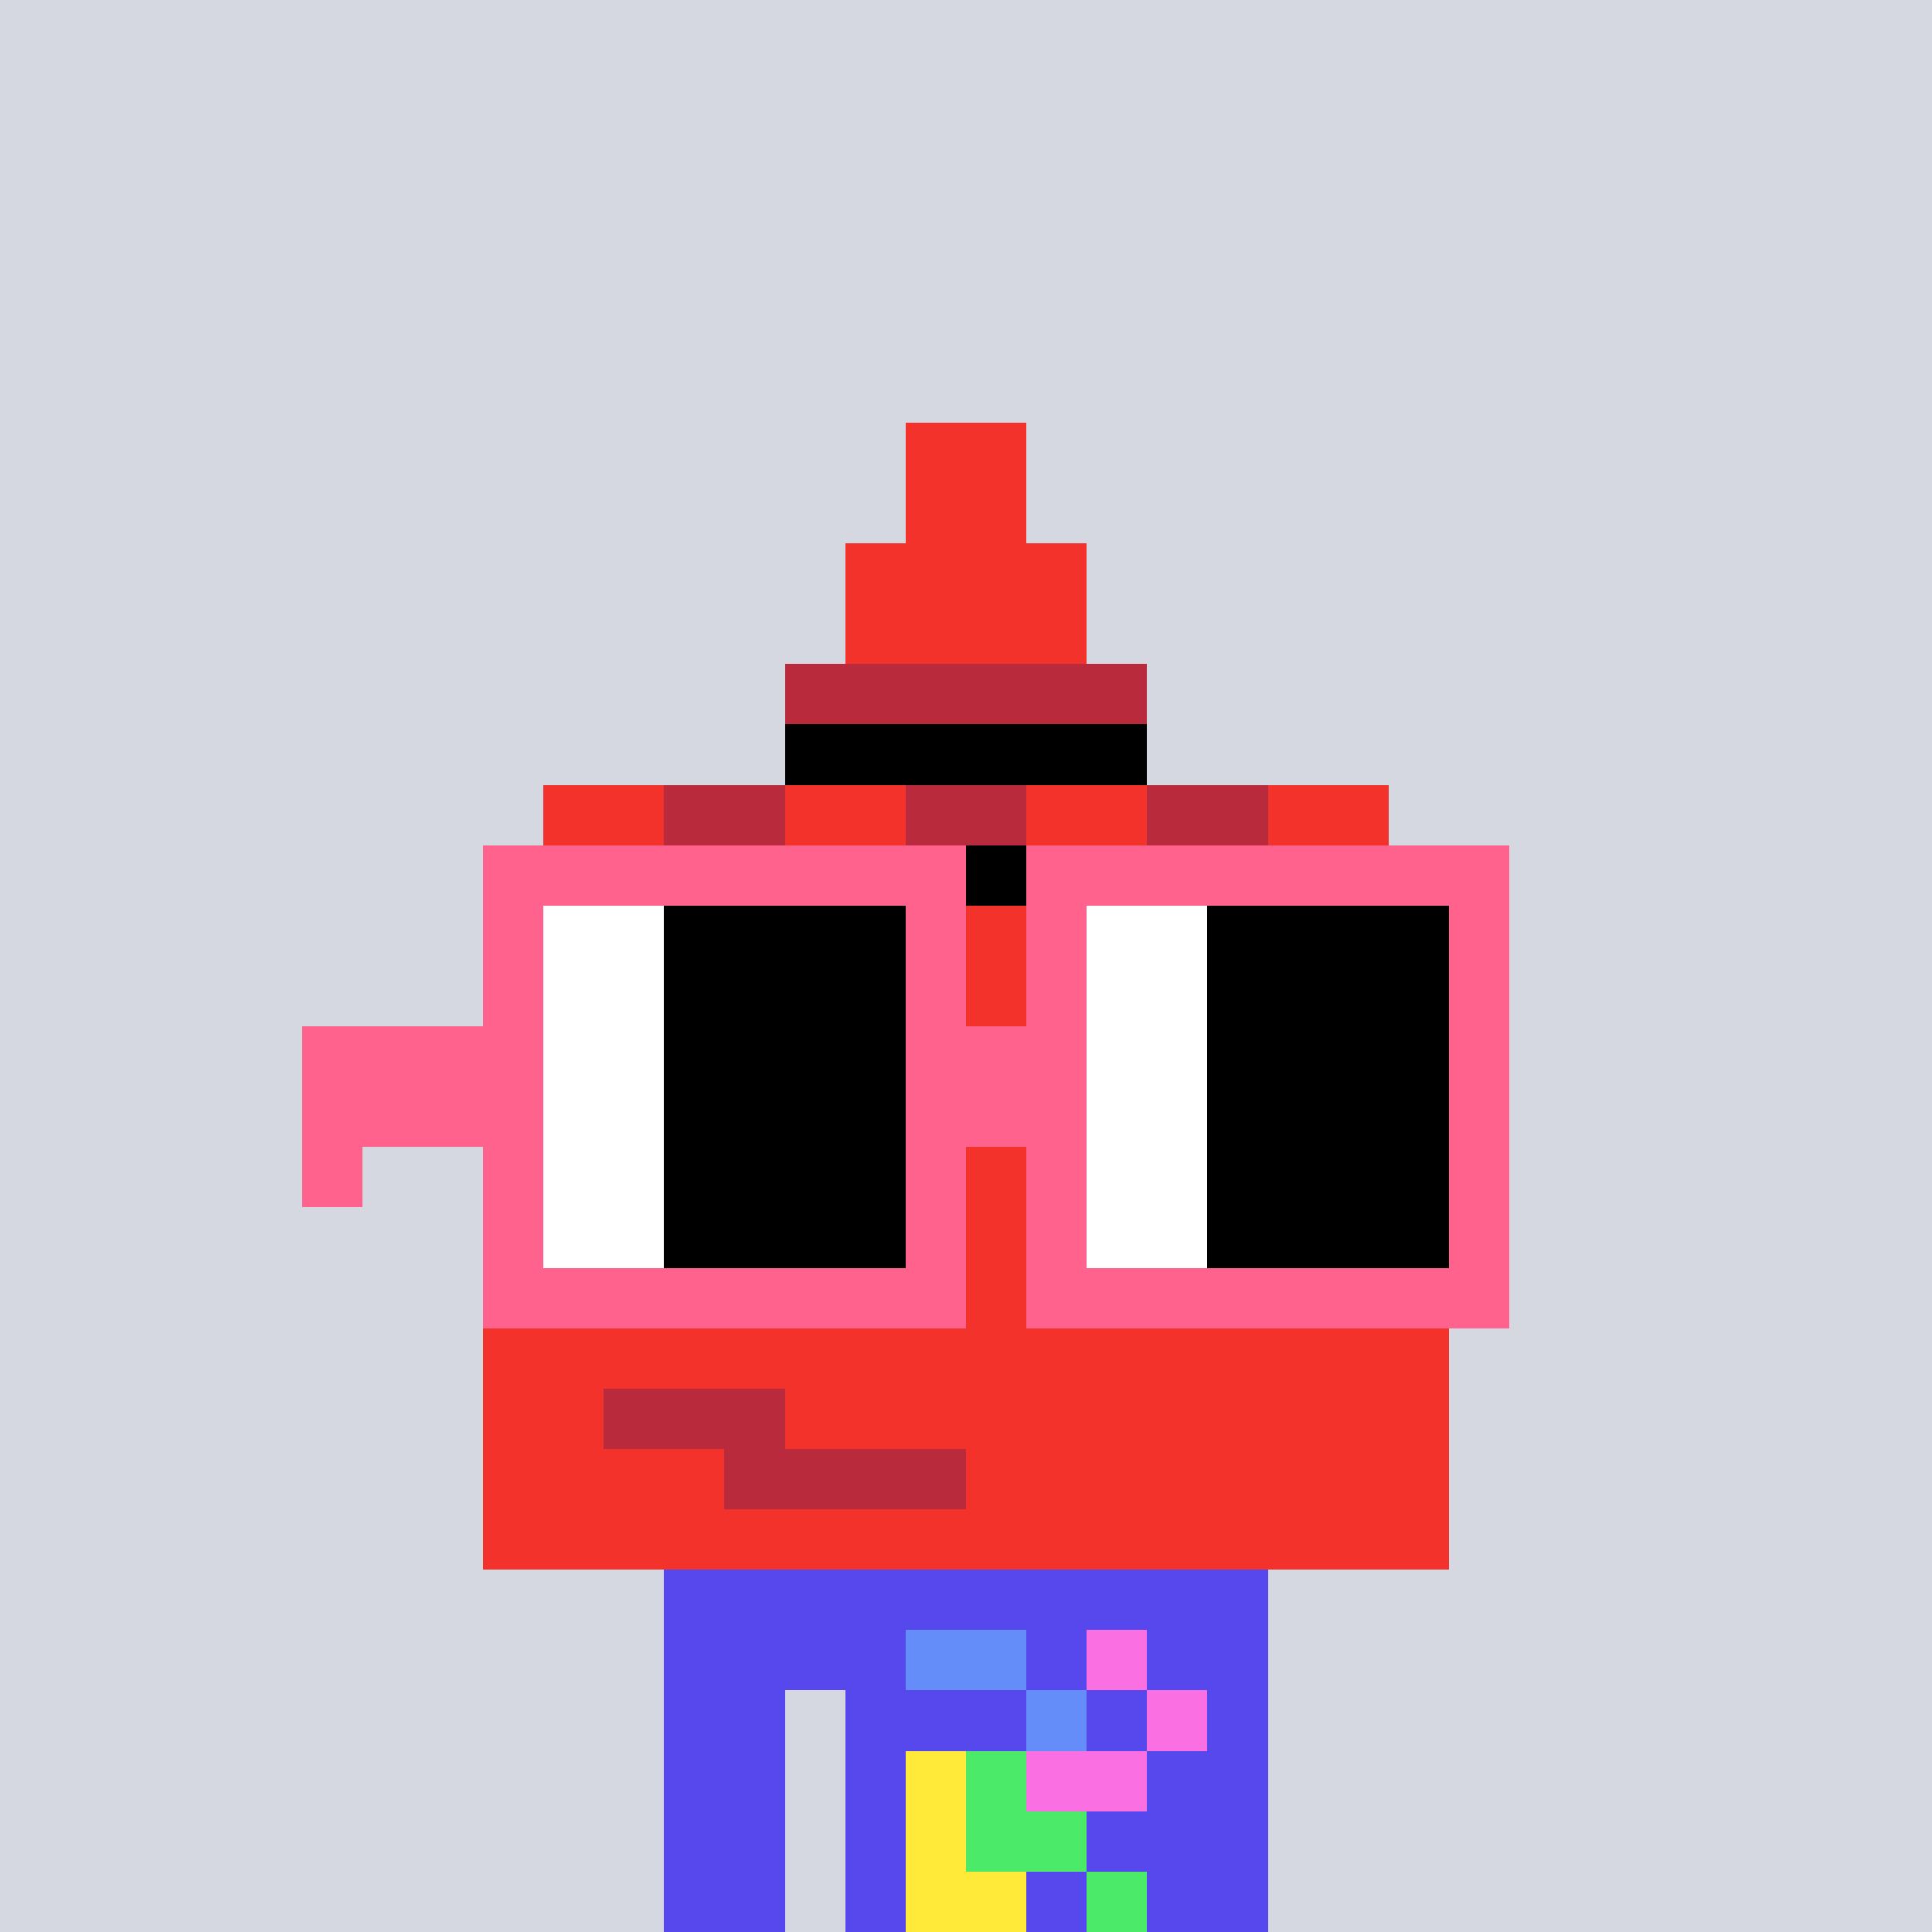 <svg width="320" height="320" viewBox="0 0 320 320" xmlns="http://www.w3.org/2000/svg" shape-rendering="crispEdges"><rect width="100%" height="100%" fill="#d5d7e1" /><rect width="100" height="10" x="110" y="260" fill="#5648ed" /><rect width="100" height="10" x="110" y="270" fill="#5648ed" /><rect width="20" height="10" x="110" y="280" fill="#5648ed" /><rect width="70" height="10" x="140" y="280" fill="#5648ed" /><rect width="20" height="10" x="110" y="290" fill="#5648ed" /><rect width="70" height="10" x="140" y="290" fill="#5648ed" /><rect width="20" height="10" x="110" y="300" fill="#5648ed" /><rect width="70" height="10" x="140" y="300" fill="#5648ed" /><rect width="20" height="10" x="110" y="310" fill="#5648ed" /><rect width="70" height="10" x="140" y="310" fill="#5648ed" /><rect width="20" height="10" x="150" y="270" fill="#648df9" /><rect width="10" height="10" x="180" y="270" fill="#fa6fe2" /><rect width="10" height="10" x="170" y="280" fill="#648df9" /><rect width="10" height="10" x="190" y="280" fill="#fa6fe2" /><rect width="10" height="10" x="150" y="290" fill="#ffe939" /><rect width="10" height="10" x="160" y="290" fill="#4bea69" /><rect width="20" height="10" x="170" y="290" fill="#fa6fe2" /><rect width="10" height="10" x="150" y="300" fill="#ffe939" /><rect width="20" height="10" x="160" y="300" fill="#4bea69" /><rect width="20" height="10" x="150" y="310" fill="#ffe939" /><rect width="10" height="10" x="180" y="310" fill="#4bea69" /><rect width="20" height="10" x="150" y="70" fill="#f3322c" /><rect width="20" height="10" x="150" y="80" fill="#f3322c" /><rect width="40" height="10" x="140" y="90" fill="#f3322c" /><rect width="40" height="10" x="140" y="100" fill="#f3322c" /><rect width="60" height="10" x="130" y="110" fill="#b92b3c" /><rect width="60" height="10" x="130" y="120" fill="#000000" /><rect width="20" height="10" x="90" y="130" fill="#f3322c" /><rect width="20" height="10" x="110" y="130" fill="#b92b3c" /><rect width="20" height="10" x="130" y="130" fill="#f3322c" /><rect width="20" height="10" x="150" y="130" fill="#b92b3c" /><rect width="20" height="10" x="170" y="130" fill="#f3322c" /><rect width="20" height="10" x="190" y="130" fill="#b92b3c" /><rect width="20" height="10" x="210" y="130" fill="#f3322c" /><rect width="140" height="10" x="90" y="140" fill="#000000" /><rect width="160" height="10" x="80" y="150" fill="#f3322c" /><rect width="160" height="10" x="80" y="160" fill="#f3322c" /><rect width="160" height="10" x="80" y="170" fill="#f3322c" /><rect width="160" height="10" x="80" y="180" fill="#f3322c" /><rect width="160" height="10" x="80" y="190" fill="#f3322c" /><rect width="160" height="10" x="80" y="200" fill="#f3322c" /><rect width="160" height="10" x="80" y="210" fill="#f3322c" /><rect width="160" height="10" x="80" y="220" fill="#f3322c" /><rect width="20" height="10" x="80" y="230" fill="#f3322c" /><rect width="30" height="10" x="100" y="230" fill="#b92b3c" /><rect width="110" height="10" x="130" y="230" fill="#f3322c" /><rect width="40" height="10" x="80" y="240" fill="#f3322c" /><rect width="40" height="10" x="120" y="240" fill="#b92b3c" /><rect width="80" height="10" x="160" y="240" fill="#f3322c" /><rect width="160" height="10" x="80" y="250" fill="#f3322c" /><rect width="80" height="10" x="80" y="140" fill="#ff638d" /><rect width="80" height="10" x="170" y="140" fill="#ff638d" /><rect width="10" height="10" x="80" y="150" fill="#ff638d" /><rect width="20" height="10" x="90" y="150" fill="#ffffff" /><rect width="40" height="10" x="110" y="150" fill="#000000" /><rect width="10" height="10" x="150" y="150" fill="#ff638d" /><rect width="10" height="10" x="170" y="150" fill="#ff638d" /><rect width="20" height="10" x="180" y="150" fill="#ffffff" /><rect width="40" height="10" x="200" y="150" fill="#000000" /><rect width="10" height="10" x="240" y="150" fill="#ff638d" /><rect width="10" height="10" x="80" y="160" fill="#ff638d" /><rect width="20" height="10" x="90" y="160" fill="#ffffff" /><rect width="40" height="10" x="110" y="160" fill="#000000" /><rect width="10" height="10" x="150" y="160" fill="#ff638d" /><rect width="10" height="10" x="170" y="160" fill="#ff638d" /><rect width="20" height="10" x="180" y="160" fill="#ffffff" /><rect width="40" height="10" x="200" y="160" fill="#000000" /><rect width="10" height="10" x="240" y="160" fill="#ff638d" /><rect width="40" height="10" x="50" y="170" fill="#ff638d" /><rect width="20" height="10" x="90" y="170" fill="#ffffff" /><rect width="40" height="10" x="110" y="170" fill="#000000" /><rect width="30" height="10" x="150" y="170" fill="#ff638d" /><rect width="20" height="10" x="180" y="170" fill="#ffffff" /><rect width="40" height="10" x="200" y="170" fill="#000000" /><rect width="10" height="10" x="240" y="170" fill="#ff638d" /><rect width="40" height="10" x="50" y="180" fill="#ff638d" /><rect width="20" height="10" x="90" y="180" fill="#ffffff" /><rect width="40" height="10" x="110" y="180" fill="#000000" /><rect width="30" height="10" x="150" y="180" fill="#ff638d" /><rect width="20" height="10" x="180" y="180" fill="#ffffff" /><rect width="40" height="10" x="200" y="180" fill="#000000" /><rect width="10" height="10" x="240" y="180" fill="#ff638d" /><rect width="10" height="10" x="50" y="190" fill="#ff638d" /><rect width="10" height="10" x="80" y="190" fill="#ff638d" /><rect width="20" height="10" x="90" y="190" fill="#ffffff" /><rect width="40" height="10" x="110" y="190" fill="#000000" /><rect width="10" height="10" x="150" y="190" fill="#ff638d" /><rect width="10" height="10" x="170" y="190" fill="#ff638d" /><rect width="20" height="10" x="180" y="190" fill="#ffffff" /><rect width="40" height="10" x="200" y="190" fill="#000000" /><rect width="10" height="10" x="240" y="190" fill="#ff638d" /><rect width="10" height="10" x="80" y="200" fill="#ff638d" /><rect width="20" height="10" x="90" y="200" fill="#ffffff" /><rect width="40" height="10" x="110" y="200" fill="#000000" /><rect width="10" height="10" x="150" y="200" fill="#ff638d" /><rect width="10" height="10" x="170" y="200" fill="#ff638d" /><rect width="20" height="10" x="180" y="200" fill="#ffffff" /><rect width="40" height="10" x="200" y="200" fill="#000000" /><rect width="10" height="10" x="240" y="200" fill="#ff638d" /><rect width="80" height="10" x="80" y="210" fill="#ff638d" /><rect width="80" height="10" x="170" y="210" fill="#ff638d" /></svg>